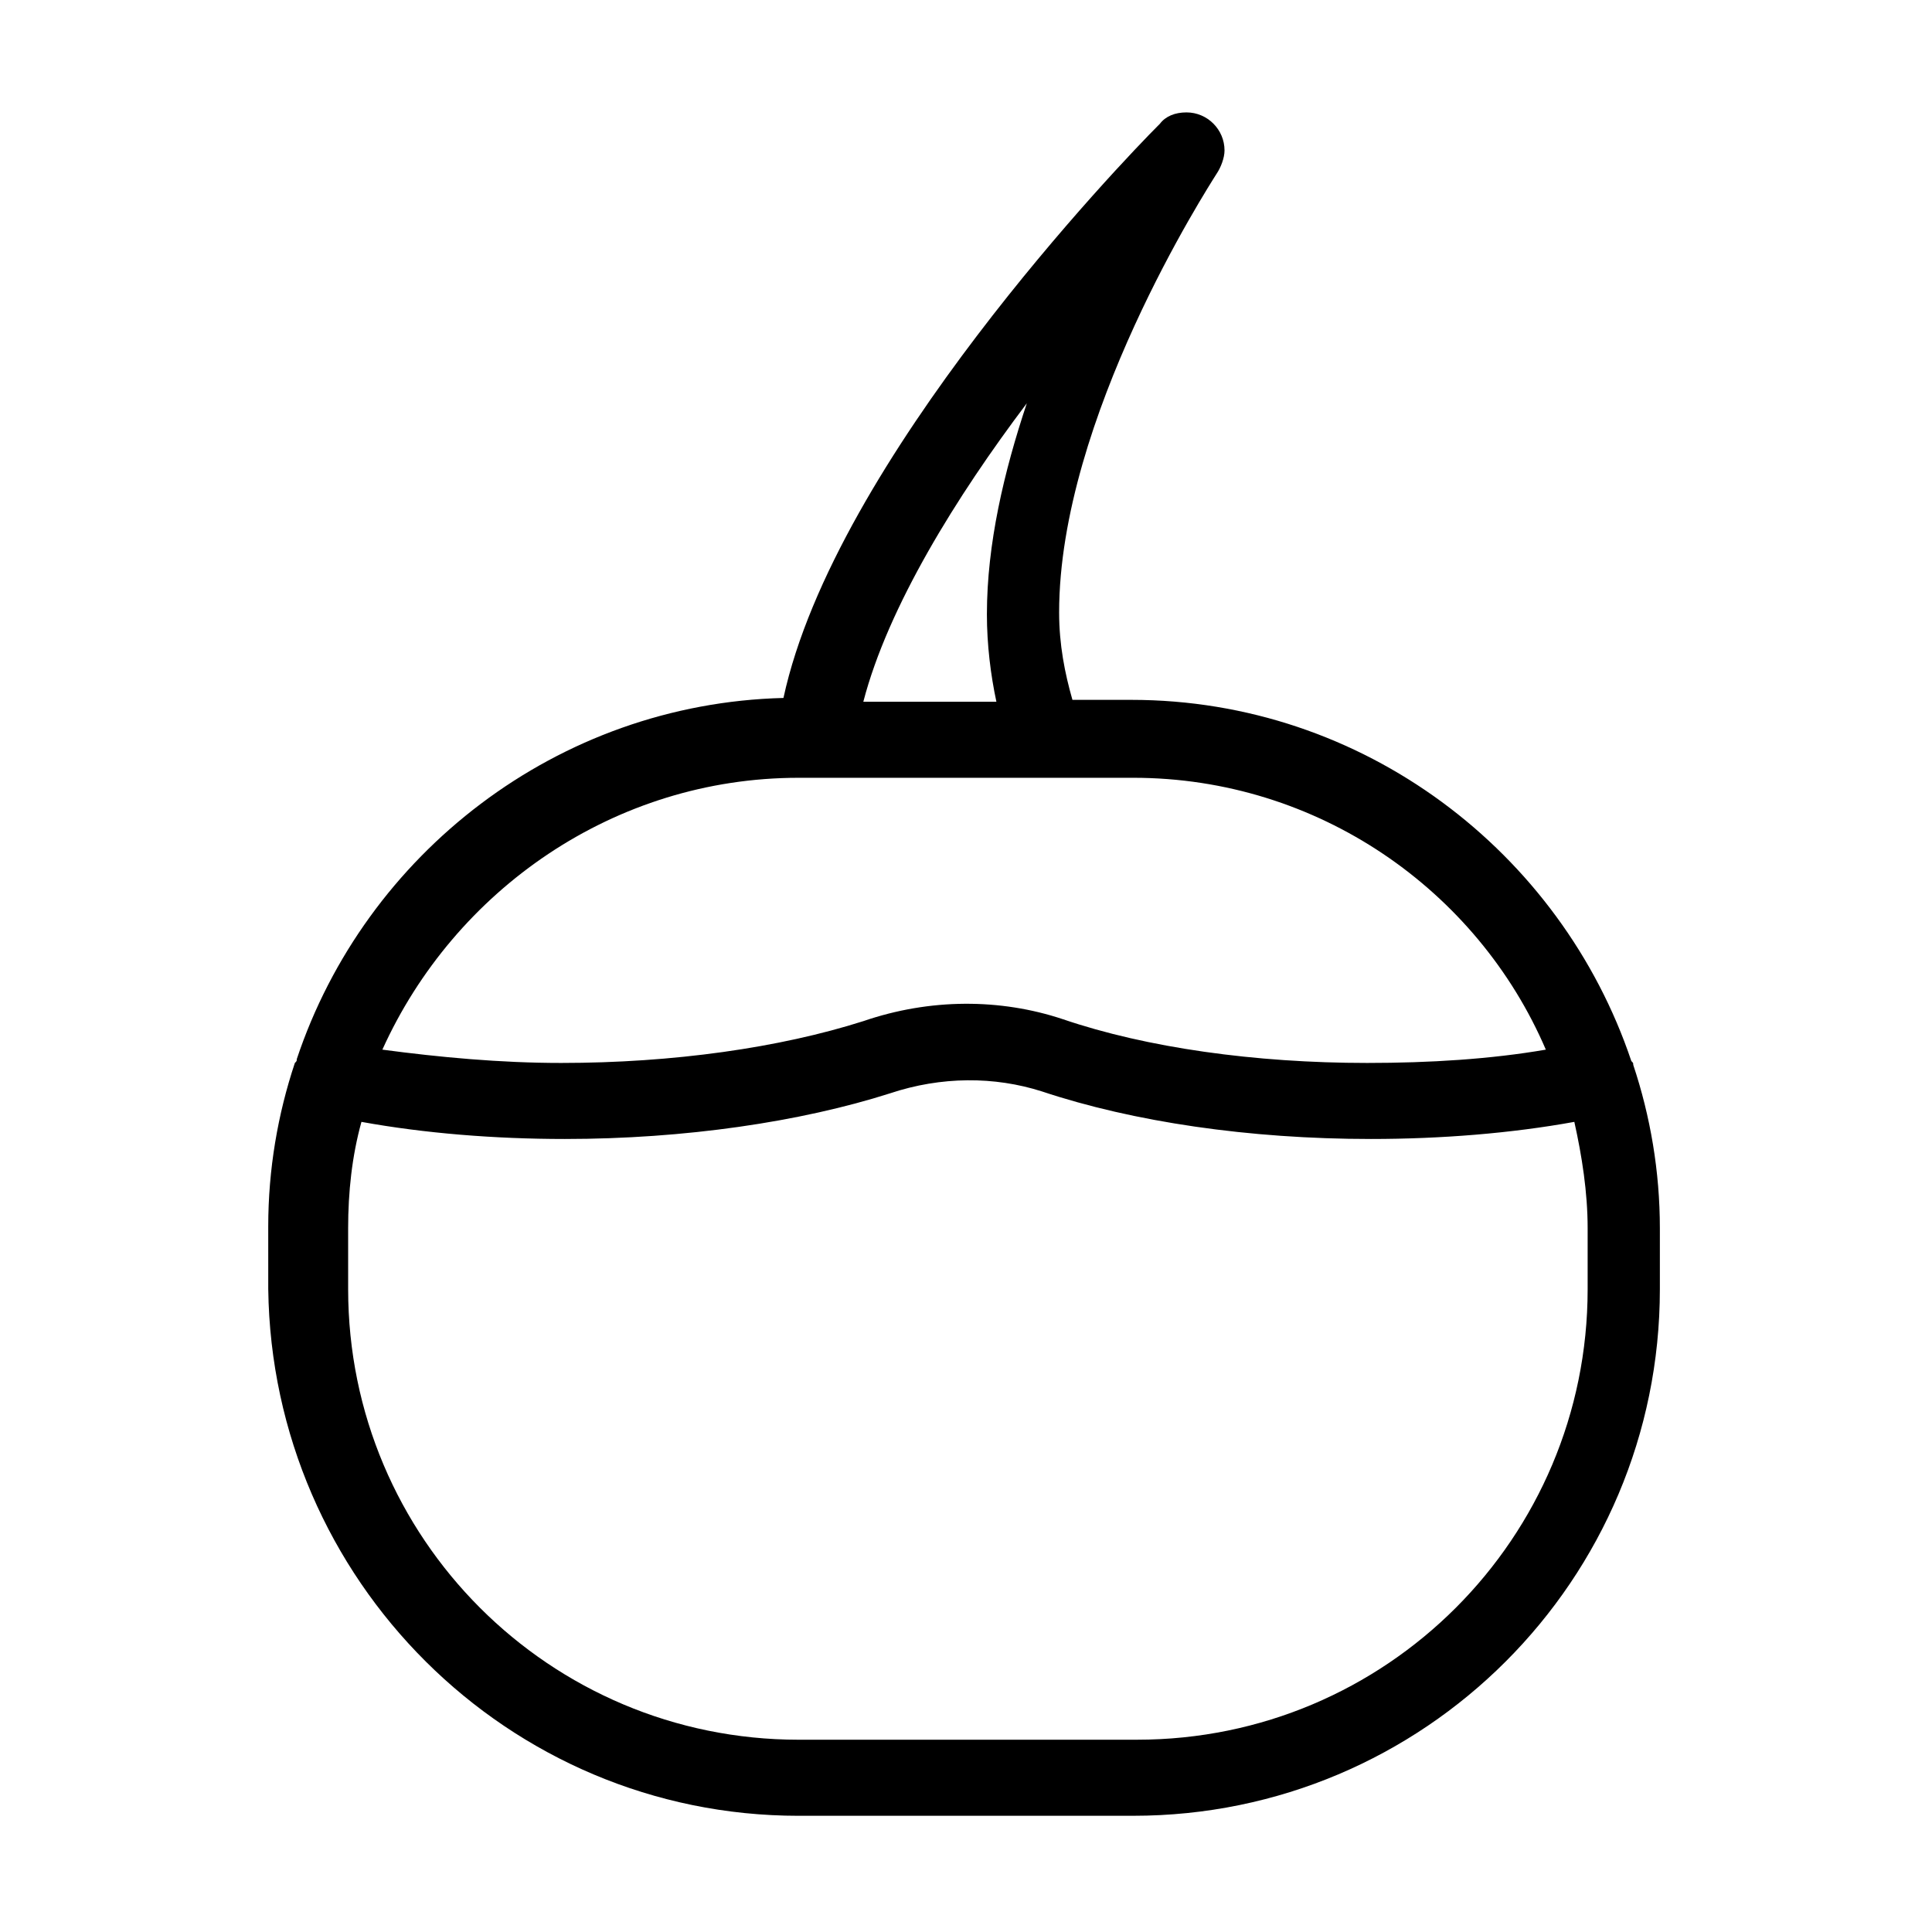 <?xml version="1.0" encoding="UTF-8"?>
<!-- Uploaded to: ICON Repo, www.svgrepo.com, Generator: ICON Repo Mixer Tools -->
<svg fill="#000000" width="800px" height="800px" version="1.1" viewBox="144 144 512 512" xmlns="http://www.w3.org/2000/svg">
 <path d="m355.66 625.2h88.672c77.082 0 139.55-62.473 139.55-139.55v-16.121c0-15.113-2.519-29.727-7.055-43.328 0-0.504 0-0.504-0.504-1.008-18.641-55.418-71.039-95.723-132.5-95.723h-15.617c-2.016-7.055-3.527-14.609-3.527-23.176 0-51.387 39.297-112.35 41.816-116.38 1.008-1.512 2.016-4.031 2.016-6.047 0-5.543-4.535-10.078-10.078-10.078-3.023 0-5.543 1.008-7.055 3.023l-0.504 0.504c-9.07 9.07-85.648 88.672-99.25 151.65-59.953 1.512-110.84 41.312-128.98 95.723 0 0.504 0 0.504-0.504 1.008-4.535 13.602-7.055 28.215-7.055 43.328l0.004 16.621c1.008 77.086 63.48 139.56 140.56 139.56zm52.395-295.23h-35.266c6.551-25.191 24.688-54.41 43.328-79.098-6.047 18.137-10.578 37.281-10.578 55.922-0.004 8.062 1.004 16.121 2.516 23.176zm-52.395 20.152h88.672c48.871 0 91.191 29.727 109.33 72.043-14.609 2.519-30.73 3.527-47.359 3.527-29.727 0-58.441-4.031-80.609-11.586-16.625-5.543-35.266-5.543-52.898 0.504-22.168 7.055-50.383 11.082-80.105 11.082-16.121 0-32.242-1.512-47.359-3.527 19.141-42.316 61.461-72.043 110.33-72.043zm-119.4 119.4c0-9.574 1.008-19.145 3.527-28.215 16.625 3.023 35.266 4.535 53.906 4.535 31.738 0 62.473-4.535 86.152-12.09 13.602-4.535 27.711-4.535 40.305-0.504 24.184 8.062 54.914 12.594 87.16 12.594 18.641 0 37.281-1.512 53.906-4.535 2.016 9.07 3.527 18.641 3.527 28.215v16.121c0 66-53.402 119.4-119.4 119.4l-89.68 0.004c-66 0-119.4-53.402-119.4-119.4z"/>
</svg>